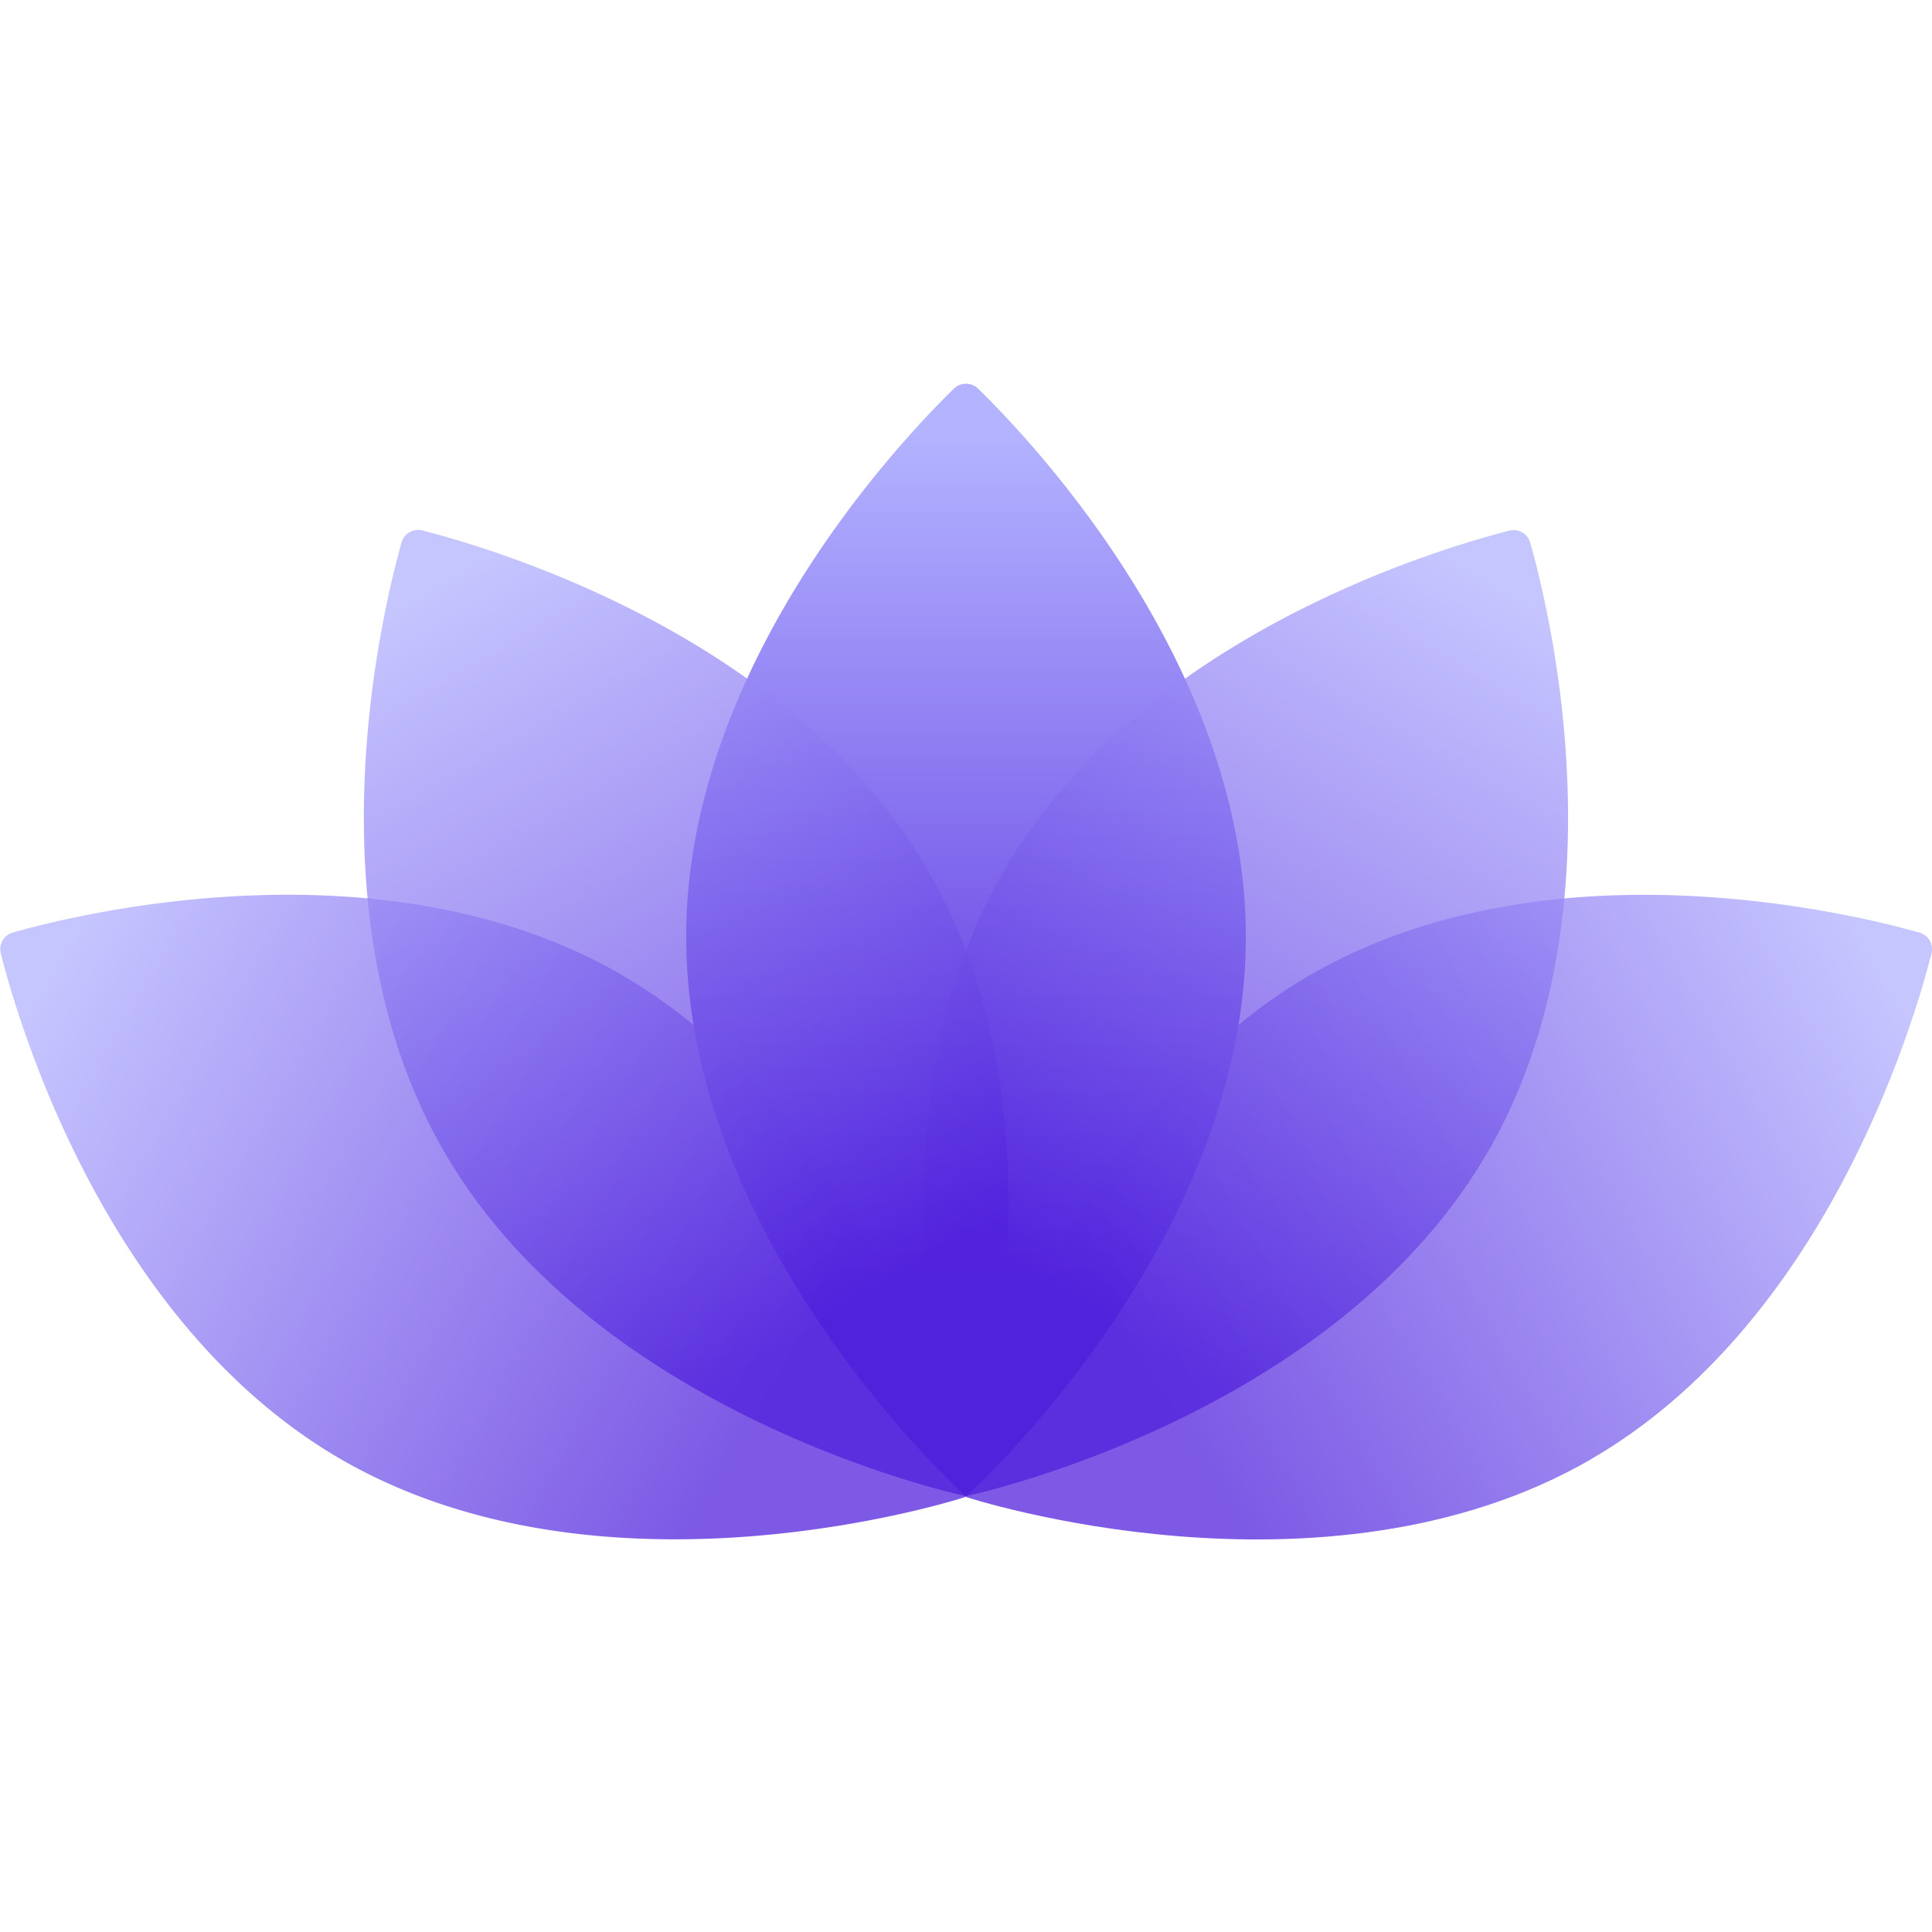 <svg width="12" height="12" viewBox="0 0 12 12" fill="none" xmlns="http://www.w3.org/2000/svg"><g clip-path="url(#a)"><path d="M7.738 5.819C7.738 7.739 6 9.295 6 9.295S4.262 7.739 4.262 5.819c0-1.679 1.329-3.08 1.663-3.405a.107.107 0 0 1 .15 0C6.41 2.74 7.738 4.14 7.738 5.82" fill="url(#b)"/><path opacity=".75" d="M9.88 9.065c-1.663.96-3.88.233-3.88.233s.479-2.284 2.141-3.244c1.454-.839 3.332-.388 3.78-.262.057.016.09.073.076.13-.115.452-.664 2.303-2.118 3.143" fill="url(#c)"/><path opacity=".75" d="M3.859 6.054C5.52 7.014 6 9.297 6 9.297s-2.217.727-3.88-.232C.668 8.225.119 6.374.005 5.922a.107.107 0 0 1 .075-.13c.448-.127 2.326-.577 3.78.262" fill="url(#d)"/><path opacity=".75" d="M9.243 7.151C8.283 8.814 6 9.293 6 9.293s-.727-2.217.233-3.88c.84-1.453 2.69-2.002 3.142-2.117a.107.107 0 0 1 .13.076c.127.448.577 2.326-.262 3.78" fill="url(#e)"/><path opacity=".75" d="M5.767 5.413c.96 1.663.233 3.88.233 3.88S3.717 8.814 2.757 7.15c-.84-1.453-.389-3.331-.263-3.78a.107.107 0 0 1 .13-.075c.452.115 2.304.664 3.143 2.117" fill="url(#f)"/></g><defs><linearGradient id="b" x1="6" y1="2.343" x2="6" y2="9.295" gradientUnits="userSpaceOnUse"><stop offset=".05" stop-color="#B3B3FF"/><stop offset=".8" stop-color="#5122DC"/></linearGradient><linearGradient id="c" x1="12.021" y1="5.822" x2="6" y2="9.298" gradientUnits="userSpaceOnUse"><stop offset=".05" stop-color="#B3B3FF"/><stop offset=".8" stop-color="#5122DC"/></linearGradient><linearGradient id="d" x1="-.02" y1="5.821" x2="6" y2="9.297" gradientUnits="userSpaceOnUse"><stop offset=".05" stop-color="#B3B3FF"/><stop offset=".8" stop-color="#5122DC"/></linearGradient><linearGradient id="e" x1="9.476" y1="3.272" x2="6" y2="9.293" gradientUnits="userSpaceOnUse"><stop offset=".05" stop-color="#B3B3FF"/><stop offset=".8" stop-color="#5122DC"/></linearGradient><linearGradient id="f" x1="2.524" y1="3.272" x2="6" y2="9.293" gradientUnits="userSpaceOnUse"><stop offset=".05" stop-color="#B3B3FF"/><stop offset=".8" stop-color="#5122DC"/></linearGradient><clipPath id="a"><path fill="#fff" d="M0 0h12v12H0z"/></clipPath></defs></svg>
